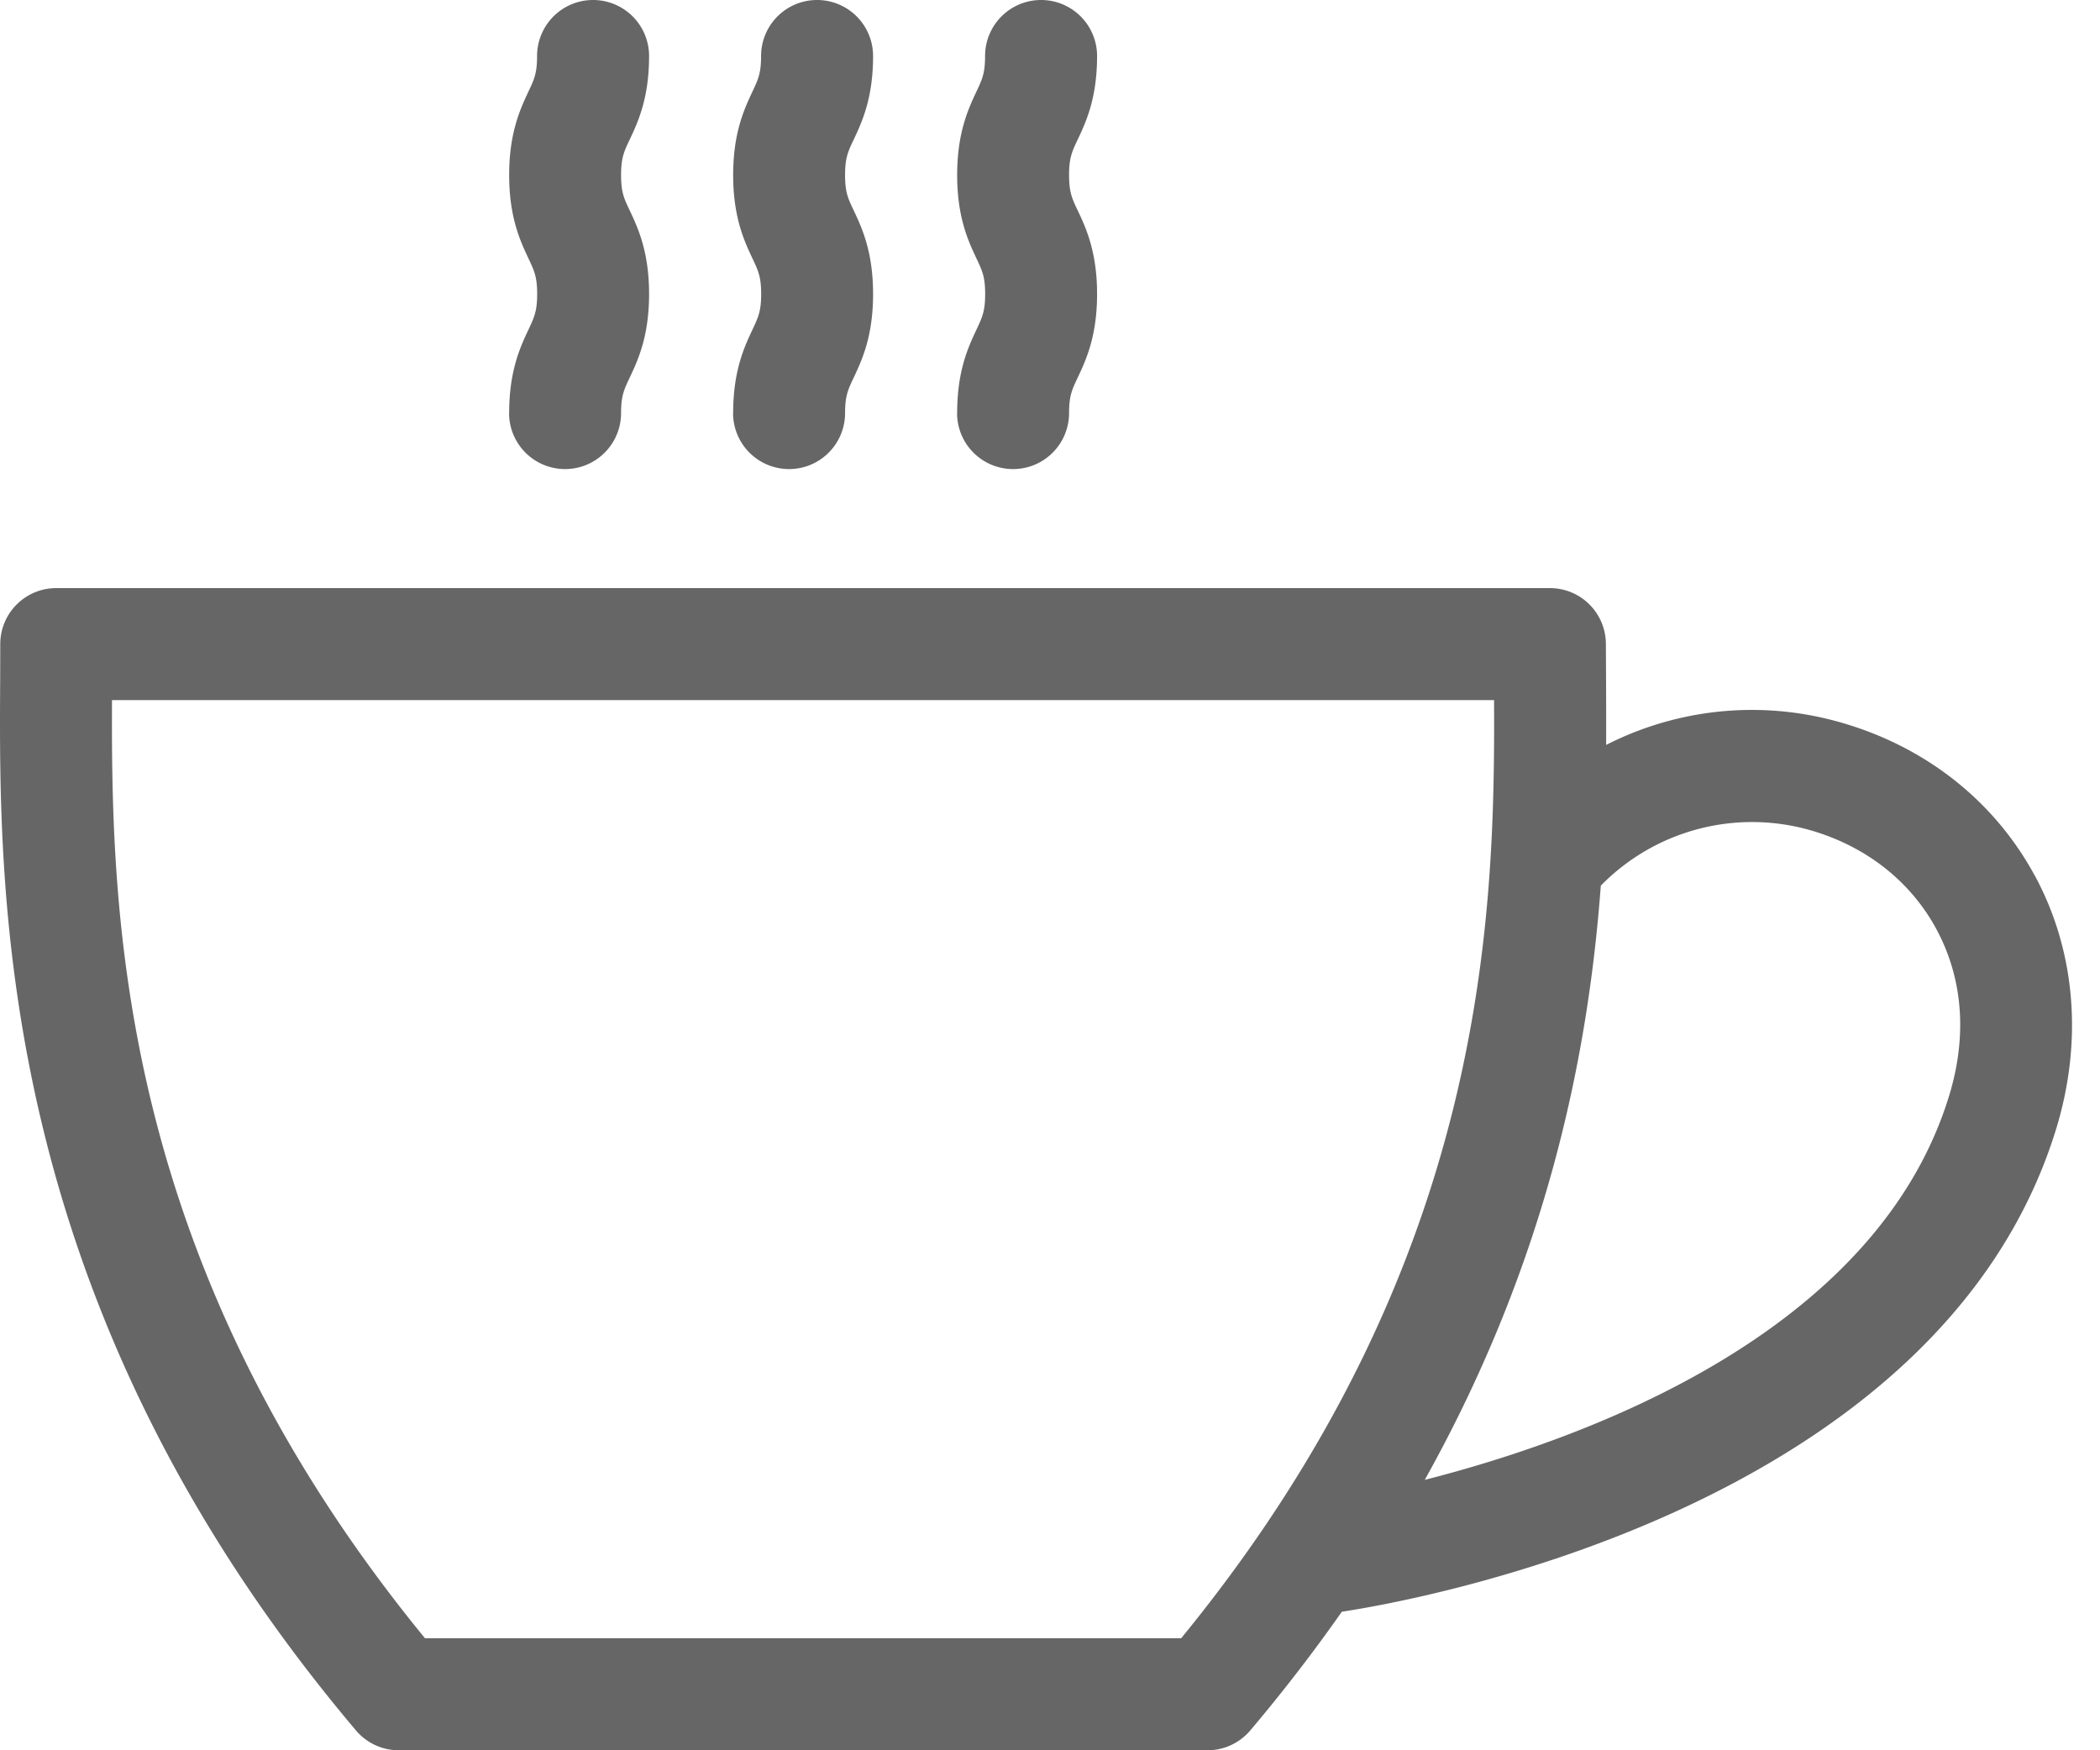 <?xml version="1.0" encoding="UTF-8"?>
<svg xmlns="http://www.w3.org/2000/svg" width="24" height="20" viewBox="0 0 24 20">
  <g fill="#666" fill-rule="nonzero">
    <path d="M23.253 10.003c-.462-.853-1.252-1.475-2.224-1.75a3.671 3.671 0 0 0-2.673.259c.001-.267 0-.516-.001-.747l-.002-.405a.64.64 0 0 0-.64-.64H.643a.64.64 0 0 0-.64.64l-.001.405c-.015 2.498-.041 7.148 4.066 12.008a.64.64 0 0 0 .489.227H13.8a.64.64 0 0 0 .489-.227c.384-.454.731-.907 1.046-1.356.846-.128 6.818-1.187 8.159-5.501.314-1.012.229-2.047-.24-2.913zM4.857 18.72C1.354 14.442 1.27 10.475 1.28 8h15.795c.011 2.475-.074 6.442-3.576 10.72H4.857zm17.414-6.184c-.841 2.71-4.166 3.91-5.988 4.374 1.419-2.54 1.872-4.906 2.012-6.79a2.42 2.42 0 0 1 2.385-.636c.637.18 1.151.581 1.448 1.129.308.569.358 1.233.143 1.923zM5.818 4.72a.64.64 0 0 0 1.28 0c0-.197.033-.267.1-.408.093-.198.22-.469.22-.952s-.127-.755-.22-.953c-.067-.14-.1-.21-.1-.407 0-.197.033-.267.1-.408.093-.198.22-.469.22-.952a.64.64 0 0 0-1.28 0c0 .197-.033.267-.099.407-.093.199-.22.47-.22.953s.127.754.22.952c.066.14.1.21.1.408 0 .197-.034.267-.1.408-.093.198-.22.469-.22.952zM8.378 4.72a.64.64 0 0 0 1.28 0c0-.197.033-.267.1-.408.093-.198.22-.469.22-.952s-.127-.755-.22-.953c-.067-.14-.1-.21-.1-.407 0-.197.033-.267.1-.408.093-.198.22-.469.22-.952a.64.64 0 0 0-1.28 0c0 .197-.033.267-.099.407-.093.199-.22.47-.22.953s.127.754.22.952c.066.14.1.21.1.408 0 .197-.034.267-.1.408-.093.198-.22.469-.22.952zM10.938 4.72a.64.64 0 0 0 1.28 0c0-.197.033-.267.1-.408.093-.198.22-.469.22-.952s-.127-.755-.22-.953c-.067-.14-.1-.21-.1-.407 0-.197.033-.267.1-.408.093-.198.22-.469.22-.952a.64.64 0 0 0-1.28 0c0 .197-.033.267-.099.407-.093.199-.22.47-.22.953s.127.754.22.952c.066.14.1.21.1.408 0 .197-.034.267-.1.408-.093.198-.22.469-.22.952z"></path>
  </g>
</svg>
